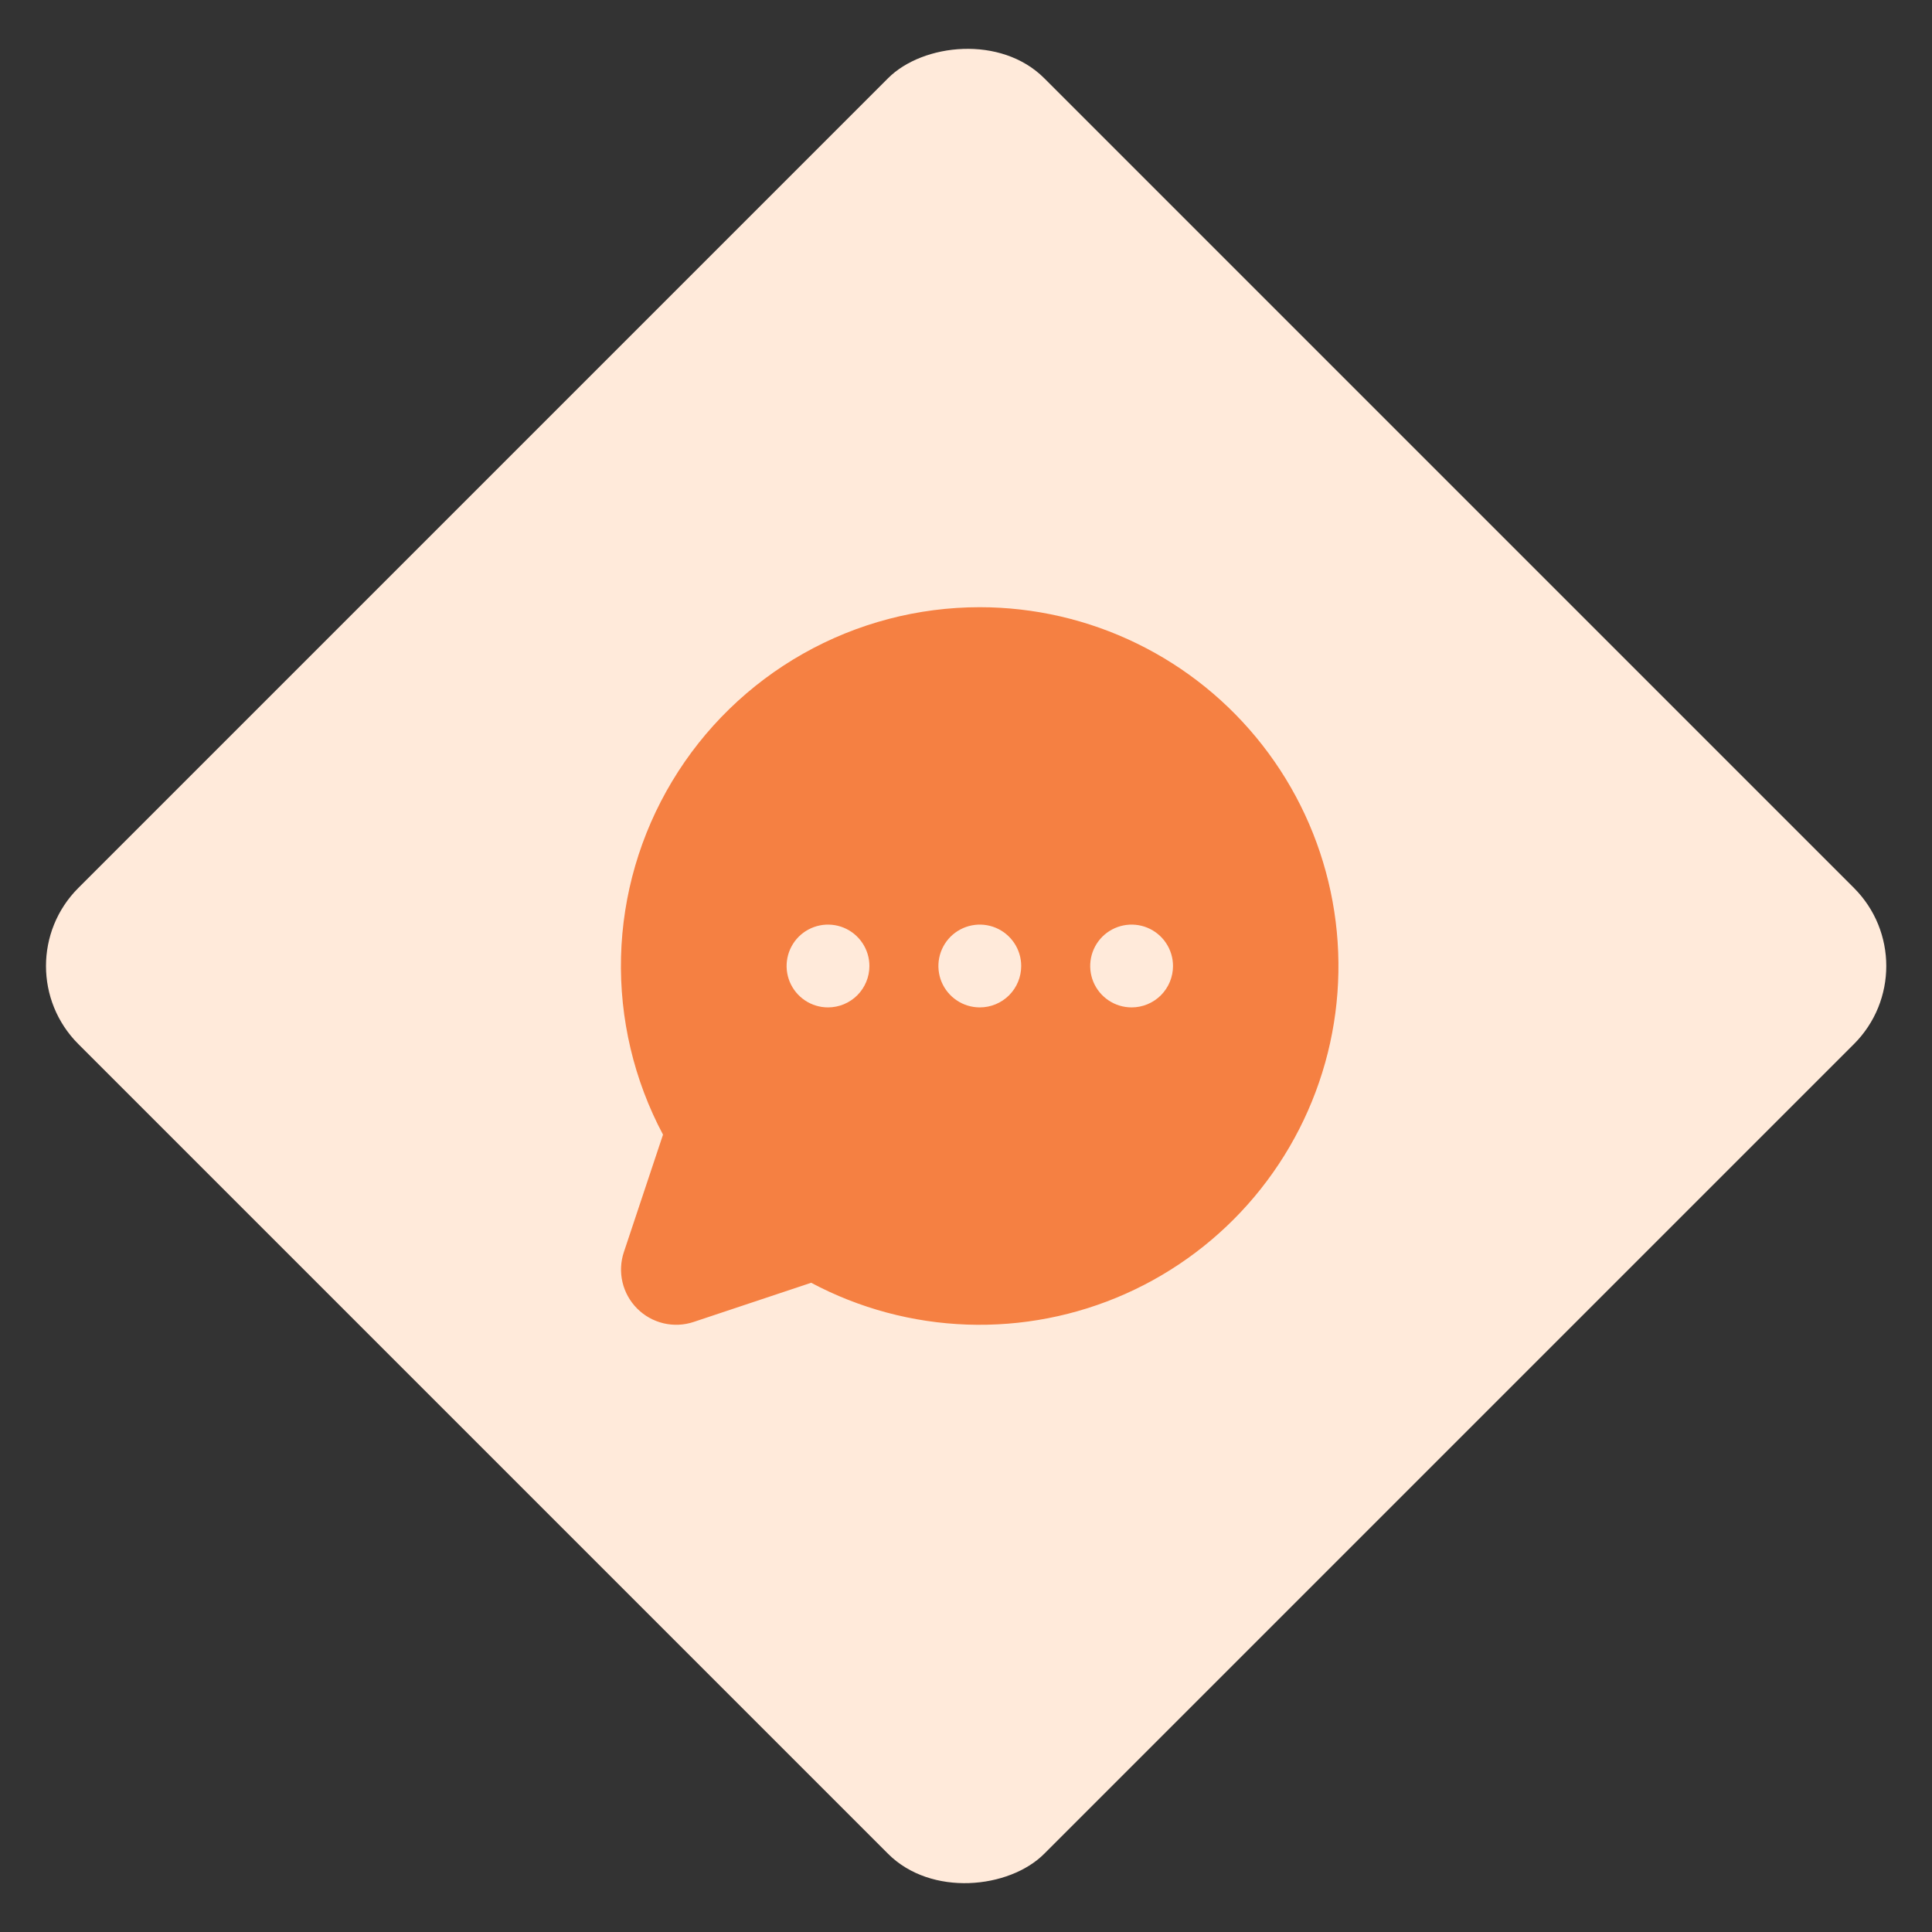 <svg xmlns="http://www.w3.org/2000/svg" width="70" height="70" viewBox="0 0 70 70" fill="none"><rect x="0" y="0" width="70" height="70" fill="#333333" stroke="none"/><rect width="49.498" height="49.498" rx="4" transform="matrix(-0.707 -0.707 -0.707 0.707 70 35)" fill="#FFEADA"></rect><path d="M35.5 22C33.255 22 31.049 22.58 29.096 23.685C27.142 24.791 25.508 26.383 24.353 28.307C23.197 30.231 22.559 32.421 22.501 34.665C22.444 36.908 22.968 39.129 24.022 41.11L22.604 45.366C22.486 45.719 22.469 46.097 22.554 46.458C22.64 46.82 22.824 47.151 23.087 47.413C23.349 47.676 23.68 47.86 24.042 47.946C24.403 48.031 24.781 48.014 25.134 47.896L29.39 46.477C31.133 47.405 33.065 47.923 35.039 47.992C37.012 48.061 38.976 47.68 40.78 46.877C42.584 46.074 44.181 44.871 45.451 43.359C46.721 41.846 47.629 40.064 48.108 38.148C48.586 36.233 48.621 34.233 48.211 32.301C47.801 30.369 46.957 28.556 45.741 27C44.526 25.443 42.972 24.184 41.198 23.318C39.423 22.451 37.475 22.001 35.5 22ZM30 36.5C29.703 36.5 29.413 36.412 29.167 36.247C28.92 36.082 28.728 35.848 28.614 35.574C28.501 35.3 28.471 34.998 28.529 34.707C28.587 34.416 28.73 34.149 28.939 33.939C29.149 33.73 29.416 33.587 29.707 33.529C29.998 33.471 30.3 33.501 30.574 33.614C30.848 33.728 31.082 33.92 31.247 34.167C31.412 34.413 31.5 34.703 31.5 35C31.5 35.398 31.342 35.779 31.061 36.061C30.779 36.342 30.398 36.5 30 36.5ZM35.5 36.5C35.203 36.5 34.913 36.412 34.667 36.247C34.42 36.082 34.228 35.848 34.114 35.574C34.001 35.3 33.971 34.998 34.029 34.707C34.087 34.416 34.23 34.149 34.439 33.939C34.649 33.73 34.916 33.587 35.207 33.529C35.498 33.471 35.8 33.501 36.074 33.614C36.348 33.728 36.582 33.92 36.747 34.167C36.912 34.413 37 34.703 37 35C37 35.398 36.842 35.779 36.561 36.061C36.279 36.342 35.898 36.5 35.5 36.5ZM41 36.5C40.703 36.5 40.413 36.412 40.167 36.247C39.92 36.082 39.728 35.848 39.614 35.574C39.501 35.3 39.471 34.998 39.529 34.707C39.587 34.416 39.73 34.149 39.939 33.939C40.149 33.73 40.416 33.587 40.707 33.529C40.998 33.471 41.3 33.501 41.574 33.614C41.848 33.728 42.082 33.92 42.247 34.167C42.412 34.413 42.5 34.703 42.5 35C42.5 35.398 42.342 35.779 42.061 36.061C41.779 36.342 41.398 36.5 41 36.5Z" fill="#F58042"></path></svg>